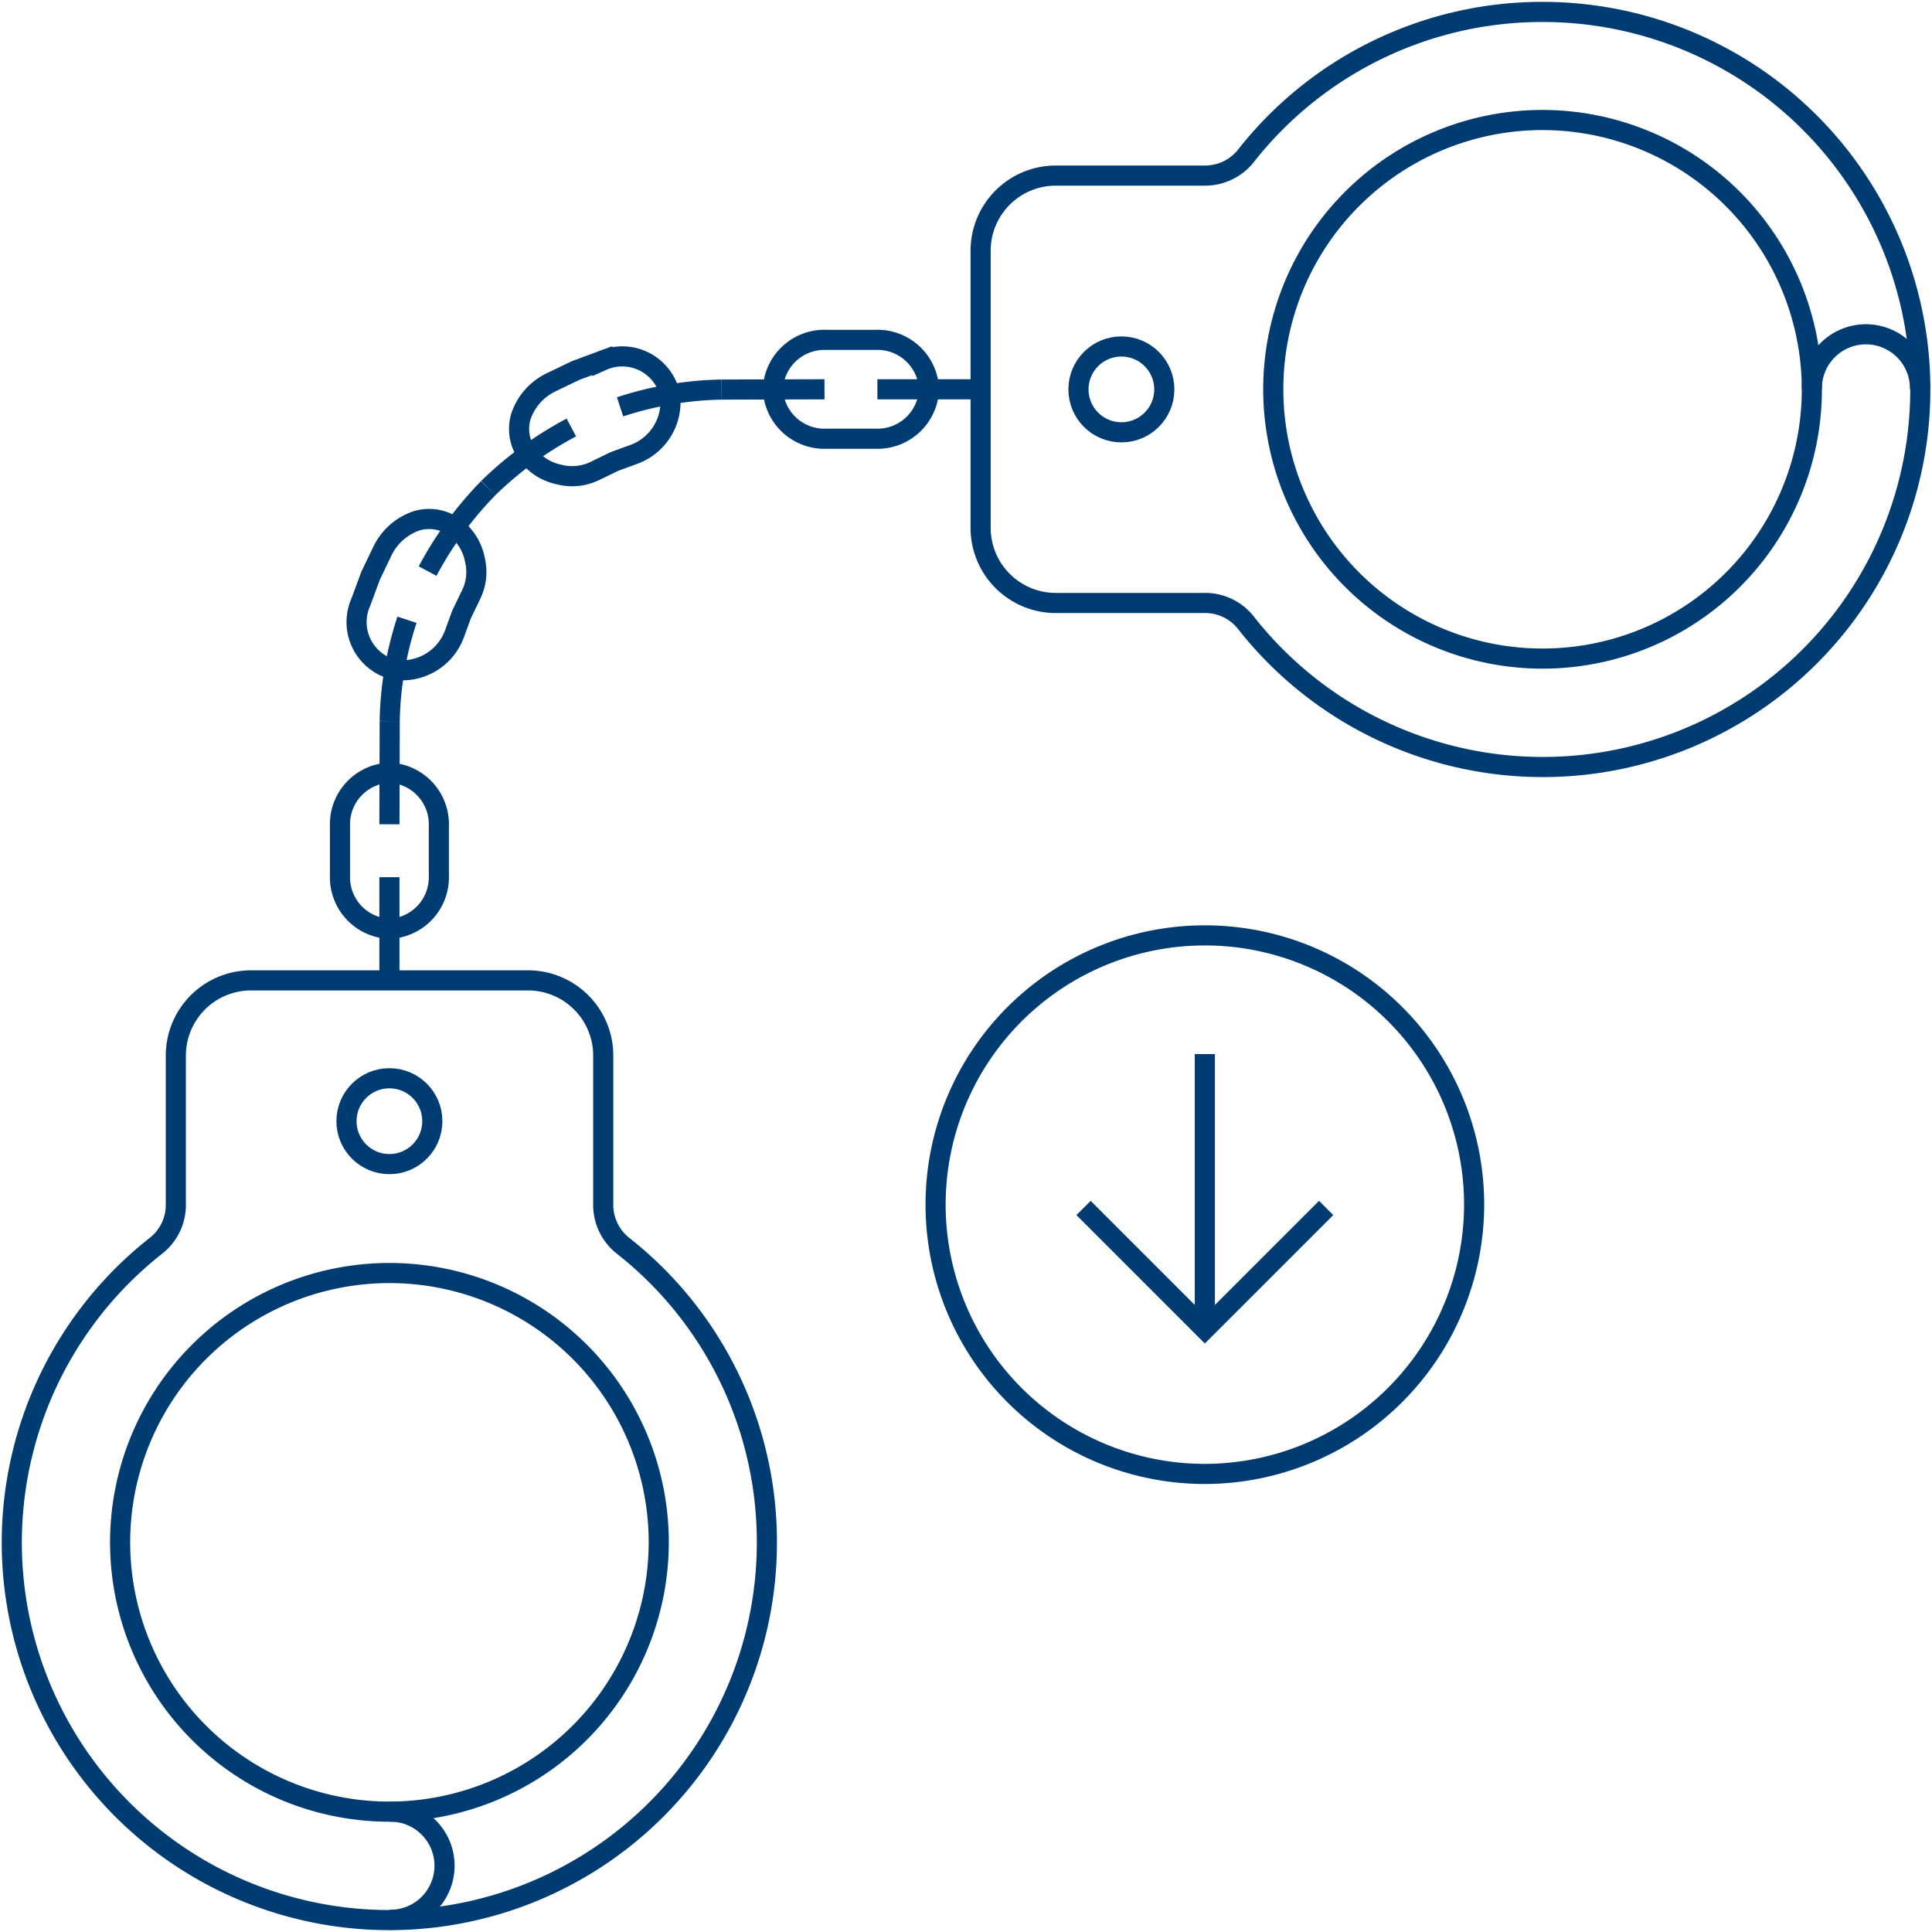 <svg id="saxet_benefits_icon5" xmlns="http://www.w3.org/2000/svg" xmlns:xlink="http://www.w3.org/1999/xlink" width="96" height="96" viewBox="0 0 96 96">
  <defs>
    <clipPath id="clip-path">
      <rect id="Rectangle_3019" data-name="Rectangle 3019" width="96" height="96" fill="none" stroke="#003c71" stroke-width="1"/>
    </clipPath>
  </defs>
  <g id="Group_1137" data-name="Group 1137" clip-path="url(#clip-path)">
    <path id="Path_19285" data-name="Path 19285" d="M18.421,80.142A13.382,13.382,0,1,1,31.8,66.761,13.4,13.4,0,0,1,18.421,80.142Z" transform="translate(0.933 9.878)" fill="none" stroke="#003c71" stroke-width="1"/>
    <circle id="Ellipse_4" data-name="Ellipse 4" cx="2.133" cy="2.133" r="2.133" transform="translate(17.216 53.578)" fill="none" stroke="#003c71" stroke-width="1"/>
    <path id="Path_19286" data-name="Path 19286" d="M38.014,69.025A18.76,18.76,0,1,1,7.632,54.315a2.57,2.57,0,0,0,1.013-2.006V44.843a3.736,3.736,0,0,1,3.735-3.735H26.147a3.735,3.735,0,0,1,3.735,3.735V52.3A2.589,2.589,0,0,0,30.9,54.321,18.71,18.71,0,0,1,38.014,69.025Z" transform="translate(0.092 7.607)" fill="none" stroke="#003c71" stroke-width="1"/>
    <path id="Path_19287" data-name="Path 19287" d="M16.328,75.963h0a2.687,2.687,0,1,1,0,5.373" transform="translate(3.022 14.057)" fill="none" stroke="#003c71" stroke-width="1"/>
    <path id="Path_19288" data-name="Path 19288" d="M80.15,18.414A13.381,13.381,0,1,1,66.77,5.032,13.4,13.4,0,0,1,80.15,18.414Z" transform="translate(9.88 0.931)" fill="none" stroke="#003c71" stroke-width="1"/>
    <circle id="Ellipse_5" data-name="Ellipse 5" cx="2.133" cy="2.133" r="2.133" transform="translate(53.588 17.216)" fill="none" stroke="#003c71" stroke-width="1"/>
    <path id="Path_19289" data-name="Path 19289" d="M69.034.5a18.76,18.76,0,1,1-14.71,30.382,2.57,2.57,0,0,0-2.006-1.013H44.852a3.736,3.736,0,0,1-3.735-3.735V12.367a3.735,3.735,0,0,1,3.735-3.735h7.459A2.593,2.593,0,0,0,54.33,7.614,18.71,18.71,0,0,1,69.034.5Z" transform="translate(7.609 0.093)" fill="none" stroke="#003c71" stroke-width="1"/>
    <path id="Path_19290" data-name="Path 19290" d="M75.971,16.748h0a2.687,2.687,0,1,1,5.373,0" transform="translate(14.059 2.602)" fill="none" stroke="#003c71" stroke-width="1"/>
    <line id="Line_127" data-name="Line 127" y2="13.676" transform="translate(59.868 52.376)" fill="none" stroke="#003c71" stroke-width="1"/>
    <path id="Path_19291" data-name="Path 19291" d="M45.433,50.65l6.027,6.027,6.028-6.027" transform="translate(8.408 9.373)" fill="none" stroke="#003c71" stroke-width="1"/>
    <path id="Path_19292" data-name="Path 19292" d="M52.608,65.981A13.38,13.38,0,1,1,65.99,52.6,13.4,13.4,0,0,1,52.608,65.981Z" transform="translate(7.259 7.258)" fill="none" stroke="#003c71" stroke-width="1"/>
    <path id="Path_19293" data-name="Path 19293" d="M19.168,35.055V37.5a2.563,2.563,0,0,1-2.457,2.657A2.563,2.563,0,0,1,14.256,37.5V35.055A2.563,2.563,0,0,1,16.711,32.4,2.563,2.563,0,0,1,19.168,35.055Z" transform="translate(2.638 5.995)" fill="none" stroke="#003c71" stroke-width="1"/>
    <line id="Line_128" data-name="Line 128" y1="5.128" x2="0.014" transform="translate(19.35 35.83)" fill="none" stroke="#003c71" stroke-width="1"/>
    <line id="Line_129" data-name="Line 129" y1="5.128" transform="translate(19.35 43.588)" fill="none" stroke="#003c71" stroke-width="1"/>
    <path id="Path_19294" data-name="Path 19294" d="M20.618,25.557l-.454.939-.358.978a2.766,2.766,0,0,1-2.974,1.78,2.431,2.431,0,0,1-1.676-3.362l.486-1.315.607-1.264a2.917,2.917,0,0,1,1.682-1.462,2.157,2.157,0,0,1,1.9.332,2.641,2.641,0,0,1,.99,1.592A2.577,2.577,0,0,1,20.618,25.557Z" transform="translate(2.774 4.027)" fill="none" stroke="#003c71" stroke-width="1"/>
    <path id="Path_19295" data-name="Path 19295" d="M17.93,24.59a17.979,17.979,0,0,1,3.014-4.124" transform="translate(3.318 3.787)" fill="none" stroke="#003c71" stroke-width="1"/>
    <path id="Path_19296" data-name="Path 19296" d="M16.34,31.021a17.016,17.016,0,0,1,.859-5.033" transform="translate(3.024 4.809)" fill="none" stroke="#003c71" stroke-width="1"/>
    <path id="Path_19297" data-name="Path 19297" d="M27.481,19.8l-.979.358-.937.454a2.584,2.584,0,0,1-1.785.2,2.637,2.637,0,0,1-1.592-.991,2.154,2.154,0,0,1-.332-1.9,2.914,2.914,0,0,1,1.464-1.68l1.263-.607,1.317-.487a2.433,2.433,0,0,1,3.362,1.678A2.766,2.766,0,0,1,27.481,19.8Z" transform="translate(4.028 2.773)" fill="none" stroke="#003c71" stroke-width="1"/>
    <path id="Path_19298" data-name="Path 19298" d="M26,17.193a17.106,17.106,0,0,1,5.034-.858" transform="translate(4.811 3.023)" fill="none" stroke="#003c71" stroke-width="1"/>
    <path id="Path_19299" data-name="Path 19299" d="M20.473,20.935A17.966,17.966,0,0,1,24.6,17.924" transform="translate(3.789 3.317)" fill="none" stroke="#003c71" stroke-width="1"/>
    <path id="Path_19300" data-name="Path 19300" d="M37.509,19.163H35.064a2.563,2.563,0,0,1-2.657-2.457,2.563,2.563,0,0,1,2.657-2.455h2.445a2.563,2.563,0,0,1,2.657,2.455A2.563,2.563,0,0,1,37.509,19.163Z" transform="translate(5.997 2.637)" fill="none" stroke="#003c71" stroke-width="1"/>
    <line id="Line_130" data-name="Line 130" x2="5.128" transform="translate(43.598 19.344)" fill="none" stroke="#003c71" stroke-width="1"/>
    <line id="Line_131" data-name="Line 131" y1="0.014" x2="5.128" transform="translate(35.84 19.344)" fill="none" stroke="#003c71" stroke-width="1"/>
  </g>
</svg>

